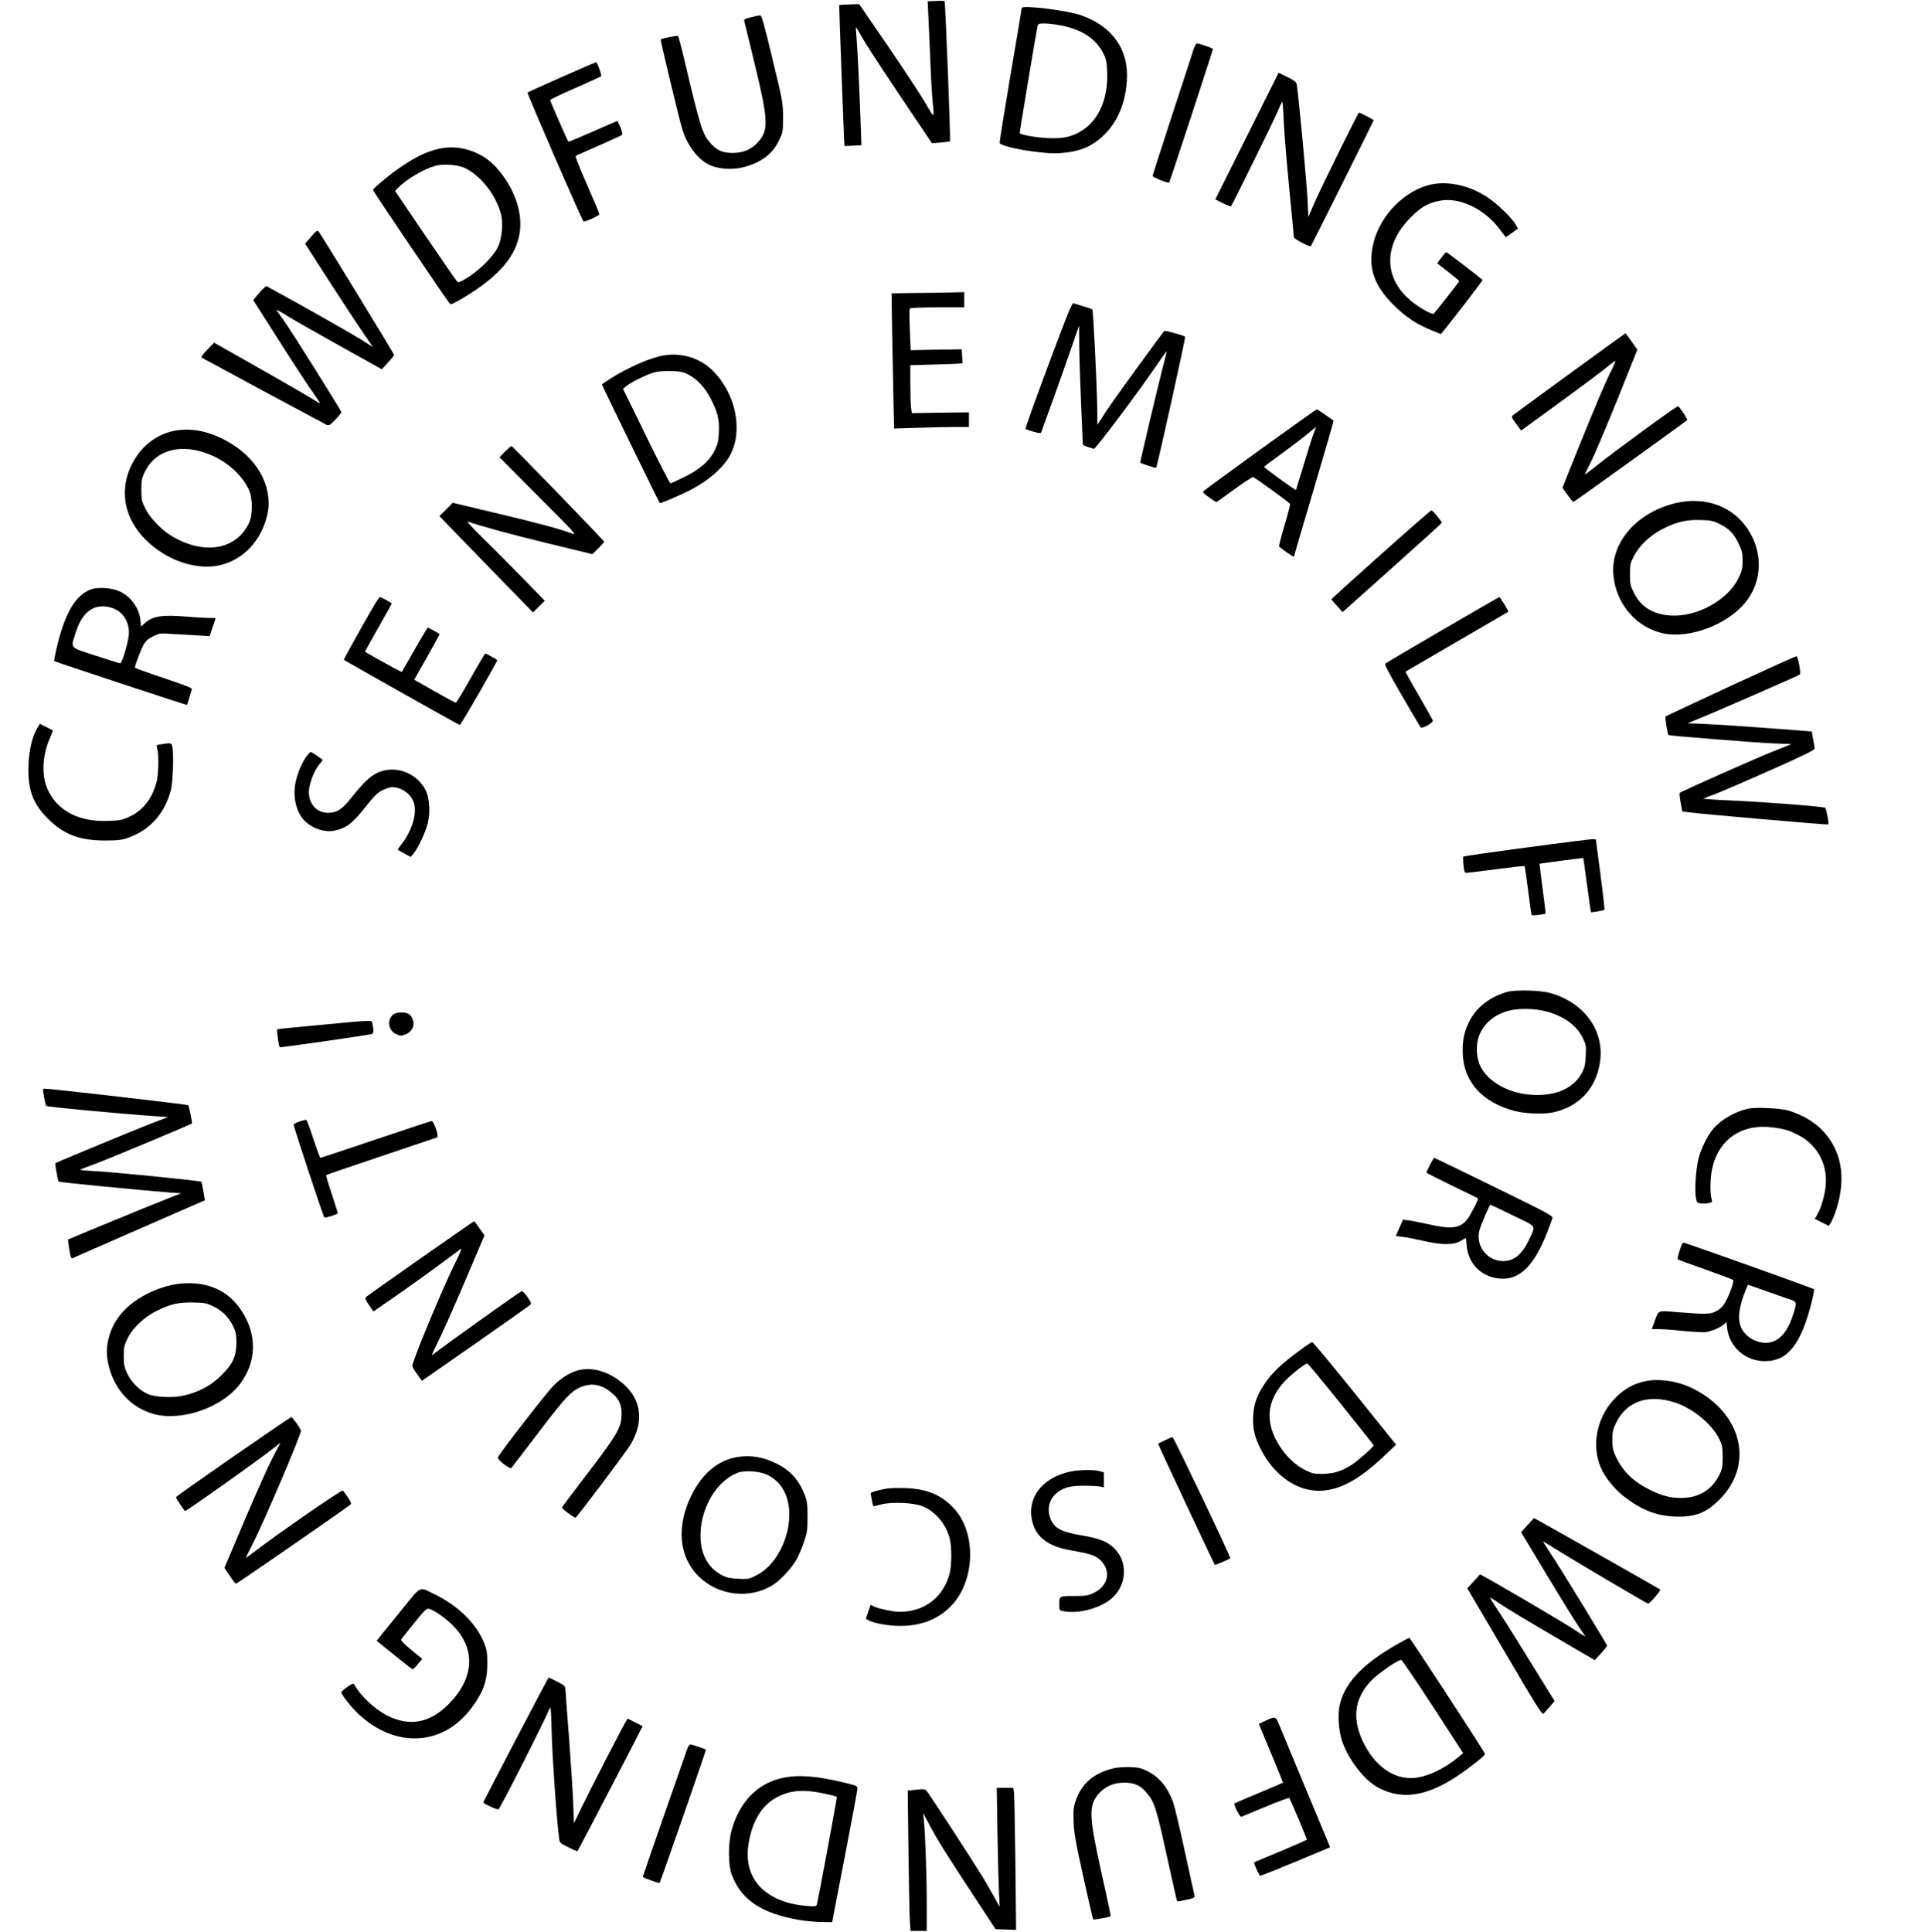 <?xml version="1.0" standalone="no"?>
<!DOCTYPE svg PUBLIC "-//W3C//DTD SVG 20010904//EN"
 "http://www.w3.org/TR/2001/REC-SVG-20010904/DTD/svg10.dtd">
<svg version="1.0" xmlns="http://www.w3.org/2000/svg"
 width="1641pt" height="1647pt" viewBox="0 0 1641 1647"
 preserveAspectRatio="xMidYMid meet">

<g transform="translate(0,1647) scale(0.1,-0.1)"
fill="#000000" stroke="none">
<path d="M7977 16462 l-69 -3 6 -132 c4 -73 11 -244 17 -382 5 -137 14 -290
19 -340 16 -149 16 -149 -57 -20 -38 65 -181 283 -318 484 l-251 366 -84 -3
c-46 -1 -85 -4 -86 -5 -2 -2 42 -1202 45 -1202 0 0 33 2 72 3 l72 4 -7 201
c-9 267 -26 622 -35 725 -4 45 -6 82 -5 82 1 0 30 -48 64 -107 51 -88 209
-327 559 -846 l26 -38 75 6 c41 4 76 8 78 10 7 7 -39 1190 -46 1195 -4 3 -38
4 -75 2z"/>
<path d="M8710 16402 c0 -6 -43 -264 -96 -573 -52 -309 -94 -569 -92 -577 7
-36 368 -98 508 -88 176 12 281 56 386 160 113 112 178 269 190 459 18 264
-123 464 -393 558 -123 42 -503 88 -503 61z m347 -151 c172 -36 289 -115 349
-238 25 -49 29 -73 32 -160 9 -219 -70 -403 -210 -493 -87 -57 -164 -74 -300
-67 -93 4 -221 27 -235 41 -3 3 140 860 152 914 5 20 11 22 63 22 31 0 98 -9
149 -19z"/>
<path d="M6402 16323 c-50 -12 -62 -18 -58 -31 3 -9 44 -179 92 -377 115 -476
118 -557 22 -661 -54 -59 -125 -88 -213 -88 -83 0 -132 21 -187 82 -70 77 -88
135 -223 707 -26 110 -51 204 -55 208 -6 6 -136 -19 -148 -29 -5 -3 164 -706
185 -769 44 -139 133 -255 231 -301 75 -36 197 -44 292 -19 149 39 247 113
302 230 32 68 33 74 33 195 0 123 -1 131 -90 498 -70 293 -92 372 -105 371 -8
0 -43 -7 -78 -16z"/>
<path d="M10176 16053 c-8 -27 -90 -277 -182 -558 -92 -280 -167 -516 -168
-524 -1 -13 132 -66 141 -57 5 4 373 1128 373 1138 0 7 -116 48 -136 48 -7 0
-19 -21 -28 -47z"/>
<path d="M4790 15814 c-157 -69 -288 -129 -293 -133 -6 -6 461 -1082 477
-1098 8 -9 136 49 136 61 0 6 -47 119 -105 250 -58 132 -102 242 -98 246 5 4
94 44 198 89 105 46 194 87 199 92 8 7 -15 72 -40 117 -1 1 -95 -38 -208 -89
-114 -50 -209 -89 -211 -87 -7 7 -155 346 -155 355 0 5 96 51 213 102 116 51
216 97 221 101 8 8 -32 120 -43 120 -3 0 -134 -57 -291 -126z"/>
<path d="M10630 15310 l-270 -540 65 -32 c35 -18 66 -30 69 -27 10 10 355 711
391 794 21 50 42 94 45 98 4 4 10 -68 13 -160 4 -92 25 -352 47 -576 22 -225
40 -414 40 -421 0 -12 136 -84 144 -75 6 6 536 1068 536 1074 0 5 -115 65
-125 65 -8 0 -333 -658 -386 -783 l-46 -107 -7 152 c-6 134 -77 891 -91 973
-4 26 -16 36 -80 68 l-75 37 -270 -540z"/>
<path d="M3790 15210 c-113 -14 -229 -65 -371 -162 -98 -67 -239 -184 -239
-198 0 -10 631 -943 654 -968 10 -10 34 0 122 53 299 181 446 353 475 556 25
176 -49 382 -200 551 -109 122 -281 188 -441 168z m165 -169 c137 -61 269
-226 315 -393 21 -78 9 -211 -25 -283 -37 -77 -153 -195 -258 -260 -66 -41
-80 -46 -91 -34 -8 8 -129 184 -271 392 l-257 379 28 29 c67 70 213 156 314
185 63 19 186 11 245 -15z"/>
<path d="M12194 14896 c-220 -51 -424 -257 -484 -491 -53 -206 -3 -364 170
-535 102 -102 199 -166 329 -218 l74 -30 42 51 c107 134 317 408 314 411 -41
36 -304 236 -309 236 -5 0 -24 -21 -43 -47 l-35 -47 94 -74 c52 -40 94 -75 94
-78 0 -6 -209 -272 -219 -279 -13 -8 -114 48 -180 100 -247 194 -253 483 -17
720 91 92 153 127 257 145 167 29 378 -74 504 -245 26 -36 50 -65 52 -65 3 0
27 16 54 36 l49 36 -17 31 c-33 58 -157 178 -241 234 -153 102 -337 143 -488
109z"/>
<path d="M2652 14452 l-51 -59 192 -299 c106 -164 236 -363 289 -440 l96 -142
-94 60 c-85 53 -497 287 -727 412 l-88 48 -26 -23 c-14 -13 -38 -41 -55 -61
l-29 -37 212 -333 c116 -183 242 -376 278 -427 91 -130 90 -129 60 -110 -49
32 -292 173 -584 338 l-300 170 -59 -61 c-43 -45 -55 -63 -45 -68 8 -4 244
-131 524 -283 281 -151 522 -280 536 -287 24 -11 29 -8 77 42 28 29 52 58 52
64 0 13 -431 701 -497 791 -27 38 -52 74 -57 80 -4 7 39 -16 96 -52 57 -35
260 -151 453 -258 l350 -195 52 57 c29 31 52 60 53 65 0 9 -626 1033 -645
1054 -10 11 -22 2 -63 -46z"/>
<path d="M7843 13973 l-243 -3 5 -323 c3 -177 8 -436 11 -576 l6 -254 196 6
c107 4 251 7 319 7 l123 0 0 63 0 62 -244 -3 -243 -4 -7 48 c-3 26 -6 117 -6
204 l0 157 221 6 c122 3 222 8 223 9 1 2 0 29 -2 62 l-4 58 -218 -3 -217 -4
-7 173 c-4 95 -4 177 -1 182 4 6 101 10 236 10 l229 0 0 65 0 65 -67 -2 c-38
-2 -177 -4 -310 -5z"/>
<path d="M8936 13355 c-110 -294 -197 -538 -194 -541 3 -3 34 -14 68 -24 45
-13 62 -15 65 -7 3 7 39 107 81 222 42 116 114 318 160 450 l83 240 1 -155 c0
-85 7 -306 15 -490 8 -184 15 -344 15 -356 0 -16 10 -24 41 -33 23 -7 47 -15
54 -17 12 -5 379 483 539 718 44 65 81 117 82 115 1 -1 -15 -70 -37 -152 -36
-138 -189 -784 -189 -798 0 -6 132 -49 136 -44 9 11 253 1112 247 1117 -11 10
-172 55 -177 49 -36 -41 -434 -589 -492 -678 l-79 -122 -2 153 c-3 210 -34
822 -41 830 -4 3 -38 16 -77 27 -38 12 -77 24 -85 26 -12 4 -59 -114 -214
-530z"/>
<path d="M13380 13284 c-261 -190 -480 -351 -487 -357 -9 -9 -2 -25 31 -69
l43 -58 304 221 c167 122 345 254 394 293 50 40 96 76 103 80 7 4 -7 -32 -31
-81 -56 -111 -120 -263 -287 -674 l-131 -327 43 -60 c24 -34 46 -61 50 -61 6
-1 947 677 971 698 5 6 -50 92 -77 119 -7 6 -545 -386 -687 -501 -60 -48 -109
-85 -109 -82 0 3 25 56 57 118 31 61 131 300 224 529 l167 417 -50 71 c-27 38
-50 70 -51 69 -1 0 -216 -155 -477 -345z"/>
<path d="M5658 13440 c-114 -19 -306 -103 -453 -197 -38 -25 -72 -47 -74 -49
-3 -2 485 -1003 493 -1012 5 -5 164 62 249 105 160 80 291 193 350 301 115
211 49 530 -149 724 -107 106 -263 154 -416 128z m211 -164 c74 -38 140 -109
188 -202 61 -117 76 -179 71 -288 -3 -74 -10 -102 -33 -150 -44 -93 -127 -166
-259 -231 -61 -30 -115 -55 -121 -55 -5 0 -99 181 -207 403 l-197 402 27 23
c37 31 175 100 237 117 32 9 85 13 145 12 81 -3 103 -7 149 -31z"/>
<path d="M10745 12639 c-258 -187 -476 -346 -483 -354 -12 -10 -4 -20 44 -54
31 -22 60 -41 63 -41 3 0 73 50 155 110 82 60 154 107 160 103 49 -29 309
-218 313 -228 2 -7 -19 -90 -47 -184 -28 -94 -49 -175 -46 -179 7 -12 126 -94
126 -88 0 4 77 265 171 582 94 317 169 577 167 578 -59 44 -138 96 -144 96 -5
-1 -220 -154 -479 -341z m449 124 c-14 -38 -52 -158 -84 -267 -33 -109 -61
-200 -62 -202 -6 -5 -276 191 -272 197 2 4 72 56 156 117 84 61 182 136 218
166 36 30 66 55 67 56 2 0 -9 -30 -23 -67z"/>
<path d="M1474 12795 c-123 -27 -232 -102 -307 -211 -160 -234 -131 -510 74
-714 146 -145 339 -230 524 -230 242 0 446 172 511 430 56 224 -61 466 -298
614 -174 108 -345 146 -504 111z m266 -182 c171 -55 317 -178 382 -319 33 -71
33 -218 -1 -286 -111 -227 -383 -271 -658 -107 -88 53 -184 154 -224 234 -31
64 -34 77 -34 160 0 77 4 98 27 147 84 180 279 246 508 171z"/>
<path d="M4306 12621 l-48 -49 333 -335 c312 -312 331 -333 285 -315 -92 36
-312 95 -664 178 l-353 84 -56 -57 -57 -56 84 -88 c47 -48 226 -233 399 -411
l315 -323 50 50 50 50 -188 193 c-104 106 -256 260 -340 341 -83 82 -142 146
-131 142 89 -33 361 -108 683 -186 l382 -93 50 49 c28 27 50 53 50 58 0 8
-776 809 -790 815 -3 1 -27 -20 -54 -47z"/>
<path d="M14278 12180 c-326 -81 -545 -332 -525 -605 19 -251 198 -460 435
-506 221 -42 533 76 687 261 147 176 158 425 26 626 -130 201 -369 286 -623
224z m384 -178 c78 -38 120 -82 162 -172 26 -54 31 -77 31 -140 0 -64 -5 -85
-33 -144 -89 -190 -356 -338 -582 -323 -150 10 -253 74 -312 195 -30 60 -33
75 -33 157 0 83 3 95 34 155 46 89 136 175 239 228 118 62 204 83 328 79 90
-2 107 -6 166 -35z"/>
<path d="M11772 11744 c-232 -207 -422 -379 -422 -383 1 -3 22 -29 48 -57 l47
-52 422 377 c232 207 423 380 424 385 2 10 -79 106 -89 106 -4 0 -198 -169
-430 -376z"/>
<path d="M776 11446 c-115 -43 -196 -160 -262 -380 -24 -80 -57 -227 -52 -231
8 -7 1130 -377 1132 -374 2 2 11 30 20 61 9 32 19 64 22 72 4 11 -52 33 -240
96 -135 45 -246 85 -246 89 0 20 53 159 75 197 18 31 39 50 81 70 52 26 60 27
157 20 56 -3 152 -9 213 -12 l111 -7 23 69 c13 38 25 74 27 79 2 7 -11 9 -34
7 -21 -1 -112 3 -203 11 -225 18 -301 6 -371 -60 l-26 -24 -6 54 c-10 105 -84
205 -182 248 -63 28 -183 36 -239 15z m175 -157 c91 -28 149 -110 148 -214 0
-63 -57 -261 -75 -259 -5 0 -98 29 -206 64 -229 74 -217 60 -173 197 57 182
162 255 306 212z"/>
<path d="M3197 11323 c-101 -174 -269 -474 -266 -477 18 -14 981 -556 988
-556 10 0 326 549 320 554 -11 9 -97 56 -102 56 -3 0 -59 -94 -124 -210 -65
-115 -122 -210 -128 -210 -5 0 -87 44 -182 98 l-172 98 110 194 c60 106 108
194 107 195 -13 9 -96 55 -101 55 -3 0 -54 -84 -112 -187 -59 -104 -109 -189
-110 -191 -3 -3 -301 162 -313 173 -1 1 50 93 113 204 63 111 115 204 115 206
0 5 -91 55 -101 55 -4 0 -23 -26 -42 -57z"/>
<path d="M12297 11101 c-263 -153 -483 -283 -488 -288 -8 -8 34 -88 140 -269
83 -143 155 -265 160 -272 12 -19 113 37 105 58 -3 8 -57 104 -120 213 -64
109 -114 200 -112 202 2 1 199 116 438 255 239 139 436 254 438 255 5 4 -70
125 -77 125 -3 0 -221 -126 -484 -279z"/>
<path d="M14755 10624 c-302 -140 -553 -258 -557 -262 -5 -6 17 -150 25 -158
6 -6 759 -66 895 -71 l154 -6 -144 -57 c-145 -57 -798 -347 -809 -359 -3 -3 0
-40 8 -82 l14 -76 42 -6 c129 -17 1198 -110 1202 -105 8 8 -15 130 -26 142 -9
10 -524 50 -774 61 -77 3 -169 8 -204 11 l-64 6 99 37 c54 21 269 113 477 206
279 124 377 171 376 184 0 9 -6 45 -13 81 l-12 65 -355 27 c-194 15 -433 31
-529 35 l-175 8 85 34 c112 44 863 372 873 381 11 9 -15 153 -28 156 -5 2
-257 -112 -560 -252z"/>
<path d="M320 10268 c-44 -72 -72 -186 -77 -318 -9 -208 36 -331 166 -460 134
-133 269 -185 486 -185 101 0 142 4 185 19 193 65 321 204 376 407 19 67 27
327 12 380 -8 27 -12 28 -105 13 -30 -4 -31 -6 -22 -37 14 -50 11 -216 -6
-282 -37 -142 -115 -243 -232 -297 -61 -29 -79 -32 -183 -36 -247 -9 -428 85
-512 264 -56 120 -49 296 19 446 14 32 24 60 22 62 -2 2 -28 15 -57 30 l-52
26 -20 -32z"/>
<path d="M2616 10027 c-34 -44 -72 -128 -91 -202 -29 -113 -13 -233 43 -317
56 -85 186 -140 283 -119 104 23 153 61 268 206 72 91 98 117 142 139 29 14
64 26 78 26 87 0 170 -61 191 -140 24 -87 -17 -227 -100 -337 -22 -29 -40 -54
-40 -55 0 -2 25 -17 56 -33 l55 -30 25 30 c38 46 102 182 120 255 24 94 16
219 -18 285 -78 152 -268 218 -415 145 -62 -31 -114 -81 -215 -207 -77 -97
-117 -125 -182 -131 -96 -8 -165 48 -181 145 -12 75 36 212 98 280 11 13 19
25 16 27 -21 18 -94 66 -100 66 -4 0 -19 -15 -33 -33z"/>
<path d="M13018 9246 c-295 -39 -540 -74 -543 -78 -3 -3 -3 -35 1 -72 6 -58 9
-66 28 -66 11 0 126 14 254 31 129 17 236 29 238 26 3 -2 16 -94 30 -203 14
-110 27 -204 29 -210 2 -7 21 -8 60 -3 31 4 58 9 60 11 2 2 -9 98 -25 213 -15
116 -27 211 -26 212 2 2 370 51 373 49 1 -1 15 -104 32 -230 17 -126 32 -230
33 -232 5 -3 110 15 115 20 3 3 -12 139 -34 303 l-39 298 -24 2 c-14 0 -267
-31 -562 -71z"/>
<path d="M12850 8015 c-149 -41 -268 -135 -326 -255 -42 -87 -55 -146 -55
-249 0 -254 161 -439 446 -512 95 -24 254 -29 335 -9 218 52 358 206 390 430
38 266 -136 504 -425 585 -86 24 -294 29 -365 10z m324 -165 c152 -39 264
-118 317 -225 29 -59 31 -69 27 -152 -2 -68 -9 -99 -27 -137 -65 -132 -202
-201 -396 -200 -206 2 -394 96 -470 235 -40 74 -47 188 -16 270 40 105 129
180 252 213 80 22 221 20 313 -4z"/>
<path d="M3353 7822 c-56 -43 -44 -134 21 -166 36 -17 43 -18 80 -5 55 19 83
72 66 124 -6 19 -21 42 -33 50 -29 20 -106 19 -134 -3z"/>
<path d="M2730 7733 c-200 -18 -366 -35 -368 -37 -5 -5 15 -147 22 -153 4 -5
749 102 787 113 15 4 16 29 3 92 -6 28 15 28 -444 -15z"/>
<path d="M375 7120 c7 -39 15 -74 19 -77 9 -9 579 -63 945 -89 l94 -6 -149
-57 c-113 -43 -796 -326 -812 -336 -5 -4 21 -150 27 -157 6 -7 709 -75 956
-94 l90 -6 -115 -45 c-109 -42 -841 -343 -849 -349 -2 -2 2 -40 9 -84 8 -52
17 -80 24 -77 6 3 250 109 541 237 292 127 544 238 561 245 l31 13 -13 77 c-7
43 -15 79 -17 81 -8 9 -774 85 -907 91 -88 4 -137 9 -125 14 11 5 74 28 140
53 98 36 804 331 811 339 5 5 -24 149 -32 156 -8 7 -1182 142 -1225 141 -14 0
-15 -8 -4 -70z"/>
<path d="M14905 7020 c-115 -25 -236 -95 -303 -176 -49 -59 -100 -165 -123
-251 -22 -89 -34 -266 -22 -333 8 -42 11 -45 43 -48 18 -2 48 -1 66 2 31 6 32
7 23 44 -13 57 -10 169 6 247 53 251 251 388 513 355 103 -13 147 -26 223 -66
172 -90 258 -265 229 -461 -13 -83 -40 -170 -70 -220 l-19 -33 59 -30 60 -30
20 32 c11 18 31 67 44 108 88 278 44 513 -130 686 -68 68 -183 132 -289 160
-69 18 -271 27 -330 14z"/>
<path d="M2556 6911 c-28 -10 -51 -22 -53 -27 -3 -10 252 -783 262 -792 7 -7
115 27 115 36 0 3 -23 77 -52 164 -29 86 -50 159 -48 161 3 3 214 75 470 161
256 86 470 158 477 161 17 6 -29 140 -48 139 -8 -1 -223 -72 -478 -158 -255
-86 -467 -156 -470 -156 -4 0 -30 72 -59 160 -29 88 -56 161 -60 163 -4 3 -29
-3 -56 -12z"/>
<path d="M12190 6540 c-16 -33 -30 -62 -30 -65 0 -4 98 -54 218 -112 119 -57
219 -106 221 -108 7 -8 -66 -150 -94 -183 -62 -74 -135 -82 -329 -38 -66 15
-141 30 -168 33 l-48 6 -30 -68 c-16 -37 -30 -68 -30 -70 0 -1 24 -5 53 -8 28
-3 106 -18 172 -33 163 -38 262 -39 326 -3 l46 26 6 -63 c13 -167 141 -284
310 -284 153 0 270 123 376 395 21 55 42 109 45 121 6 19 -39 43 -497 267
-277 136 -507 247 -510 247 -4 0 -20 -27 -37 -60z m705 -430 c212 -102 198
-81 140 -206 -58 -126 -128 -184 -221 -184 -134 0 -233 124 -204 255 9 43 87
225 96 225 2 0 87 -40 189 -90z"/>
<path d="M3582 5741 c-249 -175 -458 -323 -464 -329 -8 -8 -1 -25 27 -66 l38
-55 46 31 c237 162 494 347 696 500 17 14 5 -17 -51 -130 -105 -213 -366 -842
-359 -867 3 -11 22 -44 44 -73 l38 -52 454 316 c250 174 460 323 468 330 13
12 9 21 -23 69 -23 32 -43 52 -50 48 -65 -39 -656 -461 -763 -545 -7 -6 16 45
50 113 35 68 138 300 230 516 l167 392 -42 60 c-23 34 -44 61 -47 60 -3 0
-210 -144 -459 -318z"/>
<path d="M14319 5811 c-13 -39 -20 -73 -17 -76 2 -3 108 -42 234 -86 126 -45
233 -85 238 -90 12 -11 -37 -144 -74 -202 -19 -30 -43 -51 -75 -67 -50 -24
-88 -25 -365 -2 -125 10 -121 12 -152 -73 l-27 -75 63 0 c35 0 130 -7 212 -16
81 -8 166 -12 188 -9 52 9 124 40 152 66 l21 20 6 -51 c19 -163 156 -283 322
-283 193 0 305 139 396 492 16 63 26 118 22 122 -7 7 -1015 367 -1100 393 -20
6 -24 0 -44 -63z m929 -414 c71 -24 71 -24 41 -123 -44 -142 -106 -222 -191
-245 -90 -24 -205 29 -250 113 -40 76 -28 186 39 345 l13 32 142 -50 c79 -28
171 -61 206 -72z"/>
<path d="M1538 5528 c-42 -4 -111 -18 -153 -33 -251 -84 -413 -238 -460 -437
-20 -85 -19 -150 5 -242 51 -200 196 -351 385 -401 240 -62 580 58 731 258
142 188 147 418 14 622 -114 176 -291 254 -522 233z m284 -196 c77 -38 130
-92 167 -171 22 -47 26 -69 26 -141 -1 -114 -31 -178 -131 -277 -82 -82 -189
-139 -311 -168 -97 -23 -248 -17 -316 13 -70 31 -139 102 -173 175 -25 53 -29
74 -29 147 0 76 4 93 33 152 45 91 144 184 254 237 116 56 182 71 308 68 97
-2 111 -5 172 -35z"/>
<path d="M11060 4944 c-144 -107 -218 -179 -280 -271 -66 -98 -91 -170 -97
-273 -6 -104 12 -183 68 -290 121 -233 328 -367 535 -346 162 16 320 109 532
312 l83 79 -352 438 c-193 240 -357 437 -363 437 -6 0 -63 -39 -126 -86z m373
-445 c152 -189 277 -347 277 -350 0 -13 -135 -132 -188 -166 -85 -55 -155 -76
-247 -77 -72 -1 -88 3 -148 32 -80 39 -159 113 -216 201 -131 203 -116 390 43
559 58 61 176 153 191 149 6 -2 135 -158 288 -348z"/>
<path d="M4933 4790 c-68 -16 -148 -65 -212 -129 -60 -60 -464 -580 -477 -615
-7 -17 103 -104 115 -90 4 5 109 141 232 303 240 316 288 365 386 396 87 28
169 5 253 -71 54 -49 74 -106 68 -192 -7 -100 -46 -164 -293 -487 -118 -154
-215 -283 -215 -286 0 -12 109 -91 117 -86 17 11 429 558 466 619 130 215 91
420 -106 558 -108 77 -228 105 -334 80z"/>
<path d="M14021 4695 c-93 -21 -164 -59 -234 -125 -179 -168 -232 -434 -127
-640 34 -66 111 -159 173 -208 146 -117 280 -172 433 -179 178 -9 276 27 394
146 295 297 191 733 -225 943 -128 65 -294 90 -414 63z m259 -181 c153 -51
314 -184 376 -310 25 -52 29 -70 29 -154 0 -84 -3 -102 -28 -152 -59 -119
-160 -187 -294 -196 -100 -6 -182 11 -288 63 -147 71 -239 159 -299 285 -26
56 -31 77 -31 145 0 69 4 89 31 145 89 185 275 249 504 174z"/>
<path d="M1988 4053 c-268 -186 -488 -341 -488 -346 0 -9 71 -117 78 -117 15
0 646 448 760 540 l54 43 -63 -119 c-35 -65 -143 -306 -240 -534 l-176 -415
45 -67 c25 -38 49 -68 54 -68 9 0 952 652 975 674 10 9 6 22 -22 63 -19 28
-38 54 -43 57 -11 7 -541 -359 -740 -511 -45 -35 -84 -63 -86 -63 -2 0 23 52
56 116 92 177 420 945 413 969 -6 24 -72 115 -83 115 -4 0 -226 -152 -494
-337z"/>
<path d="M9930 4192 c-30 -15 -56 -27 -58 -28 -3 -2 477 -1026 484 -1033 3 -3
102 38 132 55 8 5 -483 1034 -492 1033 -6 0 -36 -12 -66 -27z"/>
<path d="M6282 4049 c-161 -27 -297 -141 -387 -324 -131 -265 -109 -523 59
-691 168 -168 441 -199 637 -73 62 39 158 142 197 211 17 29 46 96 64 148 30
88 32 105 32 220 0 107 -4 134 -23 185 -51 131 -126 214 -246 271 -115 56
-218 72 -333 53z m261 -152 c112 -55 176 -162 185 -307 12 -225 -112 -467
-284 -551 -60 -30 -69 -31 -151 -27 -69 4 -99 10 -138 30 -113 59 -176 166
-183 310 -12 242 128 492 316 563 61 24 187 15 255 -18z"/>
<path d="M9121 3925 c-247 -54 -377 -236 -316 -443 36 -122 141 -196 321 -227
163 -28 213 -44 254 -84 97 -92 67 -224 -62 -282 -46 -21 -68 -24 -165 -24
-126 0 -123 2 -123 -81 0 -38 2 -42 31 -48 145 -29 352 34 442 134 106 118
104 296 -5 402 -59 58 -125 84 -278 110 -170 29 -227 58 -261 133 -35 76 -20
163 37 217 59 55 118 73 239 73 61 0 125 -3 143 -7 l32 -7 0 64 0 64 -37 10
c-52 15 -175 12 -252 -4z"/>
<path d="M7555 3780 c-27 -5 -69 -14 -93 -21 -37 -10 -43 -15 -38 -33 2 -12 8
-38 11 -58 4 -21 9 -38 12 -38 3 0 33 7 67 16 89 23 271 15 348 -15 110 -43
201 -150 234 -276 18 -67 18 -227 -1 -298 -53 -203 -214 -327 -427 -327 -51 0
-185 28 -219 46 l-27 14 -21 -60 -20 -60 27 -14 c49 -25 170 -46 265 -46 176
0 317 54 427 162 214 212 229 632 29 843 -107 114 -230 164 -414 170 -60 2
-132 0 -160 -5z"/>
<path d="M13021 3469 l-54 -60 208 -347 c115 -191 236 -387 269 -437 34 -49
64 -95 69 -102 4 -7 -36 17 -89 53 -105 70 -803 479 -808 473 -1 -2 -26 -30
-55 -61 l-53 -57 318 -540 c260 -445 319 -539 331 -530 7 7 32 34 54 60 l41
49 -193 312 c-105 172 -231 373 -280 446 -48 72 -82 129 -76 125 7 -3 44 -27
82 -53 83 -55 199 -125 550 -330 l260 -152 53 58 c28 31 52 61 52 65 0 11
-416 691 -490 799 -33 50 -58 90 -56 90 3 0 49 -28 103 -62 140 -88 783 -468
793 -468 14 0 111 113 103 120 -9 8 -1072 610 -1076 609 -1 0 -26 -27 -56 -60z"/>
<path d="M3429 2753 c-79 -97 -161 -198 -181 -223 l-37 -47 150 -121 c82 -67
153 -122 157 -122 4 0 25 20 45 45 l37 44 -95 77 c-58 48 -91 82 -86 88 4 6
54 69 111 139 94 117 106 128 129 122 45 -11 146 -83 210 -150 188 -196 172
-443 -44 -661 -159 -161 -330 -194 -520 -100 -108 54 -229 166 -284 265 -8 13
-16 11 -60 -19 -28 -19 -51 -40 -51 -46 0 -20 84 -127 146 -185 312 -293 716
-274 958 45 105 138 141 238 140 386 0 89 -4 115 -26 172 -67 169 -222 321
-433 423 -124 60 -102 71 -266 -132z"/>
<path d="M11870 2430 c-270 -160 -412 -318 -451 -500 -17 -81 -7 -221 24 -308
55 -157 189 -328 305 -390 203 -108 414 -76 681 102 102 69 231 171 231 184 0
13 -635 985 -645 989 -6 2 -71 -33 -145 -77z m345 -507 l258 -397 -34 -29
c-115 -96 -246 -162 -360 -180 -173 -27 -343 80 -447 280 -109 209 -92 385 51
540 58 63 230 183 262 183 7 0 128 -179 270 -397z"/>
<path d="M4397 1641 c-152 -291 -277 -532 -277 -535 0 -11 123 -67 130 -59 25
28 388 745 437 863 8 19 12 -35 16 -210 4 -197 43 -748 63 -898 5 -42 7 -44
79 -79 41 -21 76 -35 78 -33 9 11 557 1064 555 1065 -2 2 -31 17 -65 34 l-63
31 -13 -22 c-30 -48 -294 -561 -367 -711 l-77 -158 -7 177 c-4 97 -20 350 -36
562 -17 211 -30 395 -30 408 0 19 -13 30 -70 59 -38 19 -71 35 -73 35 -2 0
-128 -238 -280 -529z"/>
<path d="M10788 1802 l-57 -27 104 -249 c57 -138 103 -251 102 -252 -2 -2 -94
-41 -206 -88 -111 -46 -205 -87 -207 -89 -10 -10 46 -119 58 -114 7 3 100 42
207 86 107 45 198 78 202 74 8 -9 149 -344 149 -354 0 -4 -100 -48 -222 -99
-123 -51 -224 -93 -226 -95 -7 -6 42 -115 52 -115 6 0 142 54 303 121 l292
122 -15 36 c-8 20 -103 247 -211 506 -107 259 -204 491 -215 518 -24 55 -31
56 -110 19z"/>
<path d="M5857 1558 c-8 -24 -96 -276 -196 -561 -100 -285 -181 -522 -181
-526 0 -8 137 -57 143 -51 7 8 398 1132 395 1135 -8 7 -121 45 -132 45 -8 0
-21 -19 -29 -42z"/>
<path d="M9487 1395 c-167 -42 -268 -130 -317 -276 -19 -55 -21 -80 -18 -179
4 -97 17 -172 83 -470 43 -195 81 -358 84 -362 5 -5 139 19 149 27 2 2 -33
169 -79 372 -109 492 -111 577 -17 679 54 59 125 88 213 88 82 0 134 -22 183
-79 73 -82 87 -125 183 -565 44 -200 82 -366 84 -368 2 -2 37 4 78 13 60 13
74 20 71 33 -3 9 -40 179 -83 377 -43 198 -88 386 -99 418 -46 129 -120 220
-220 269 -55 27 -77 32 -151 35 -51 1 -109 -3 -144 -12z"/>
<path d="M6670 1314 c-210 -45 -364 -201 -432 -440 -32 -115 -32 -303 1 -389
83 -212 252 -325 571 -381 52 -9 138 -17 190 -18 l94 -1 107 555 c59 305 108
567 108 581 1 25 -4 27 -106 52 -237 58 -398 71 -533 41z m367 -135 c51 -11
95 -23 97 -27 3 -6 -150 -829 -169 -911 -6 -23 -8 -24 -88 -18 -162 13 -293
64 -384 149 -96 92 -135 219 -114 368 31 207 117 347 254 415 115 57 225 63
404 24z"/>
<path d="M8503 843 c4 -214 10 -442 13 -508 l6 -120 -50 90 c-27 50 -69 122
-92 160 -81 133 -463 720 -480 738 -15 16 -27 18 -90 11 l-72 -7 6 -516 c4
-284 9 -553 12 -598 l6 -83 69 0 69 0 0 243 c0 235 -13 595 -25 707 l-6 55 60
-112 c66 -124 131 -227 384 -613 l174 -265 88 -3 87 -3 -6 568 c-4 312 -9 585
-12 606 l-6 37 -71 0 -70 0 6 -387z"/>
</g>
</svg>
